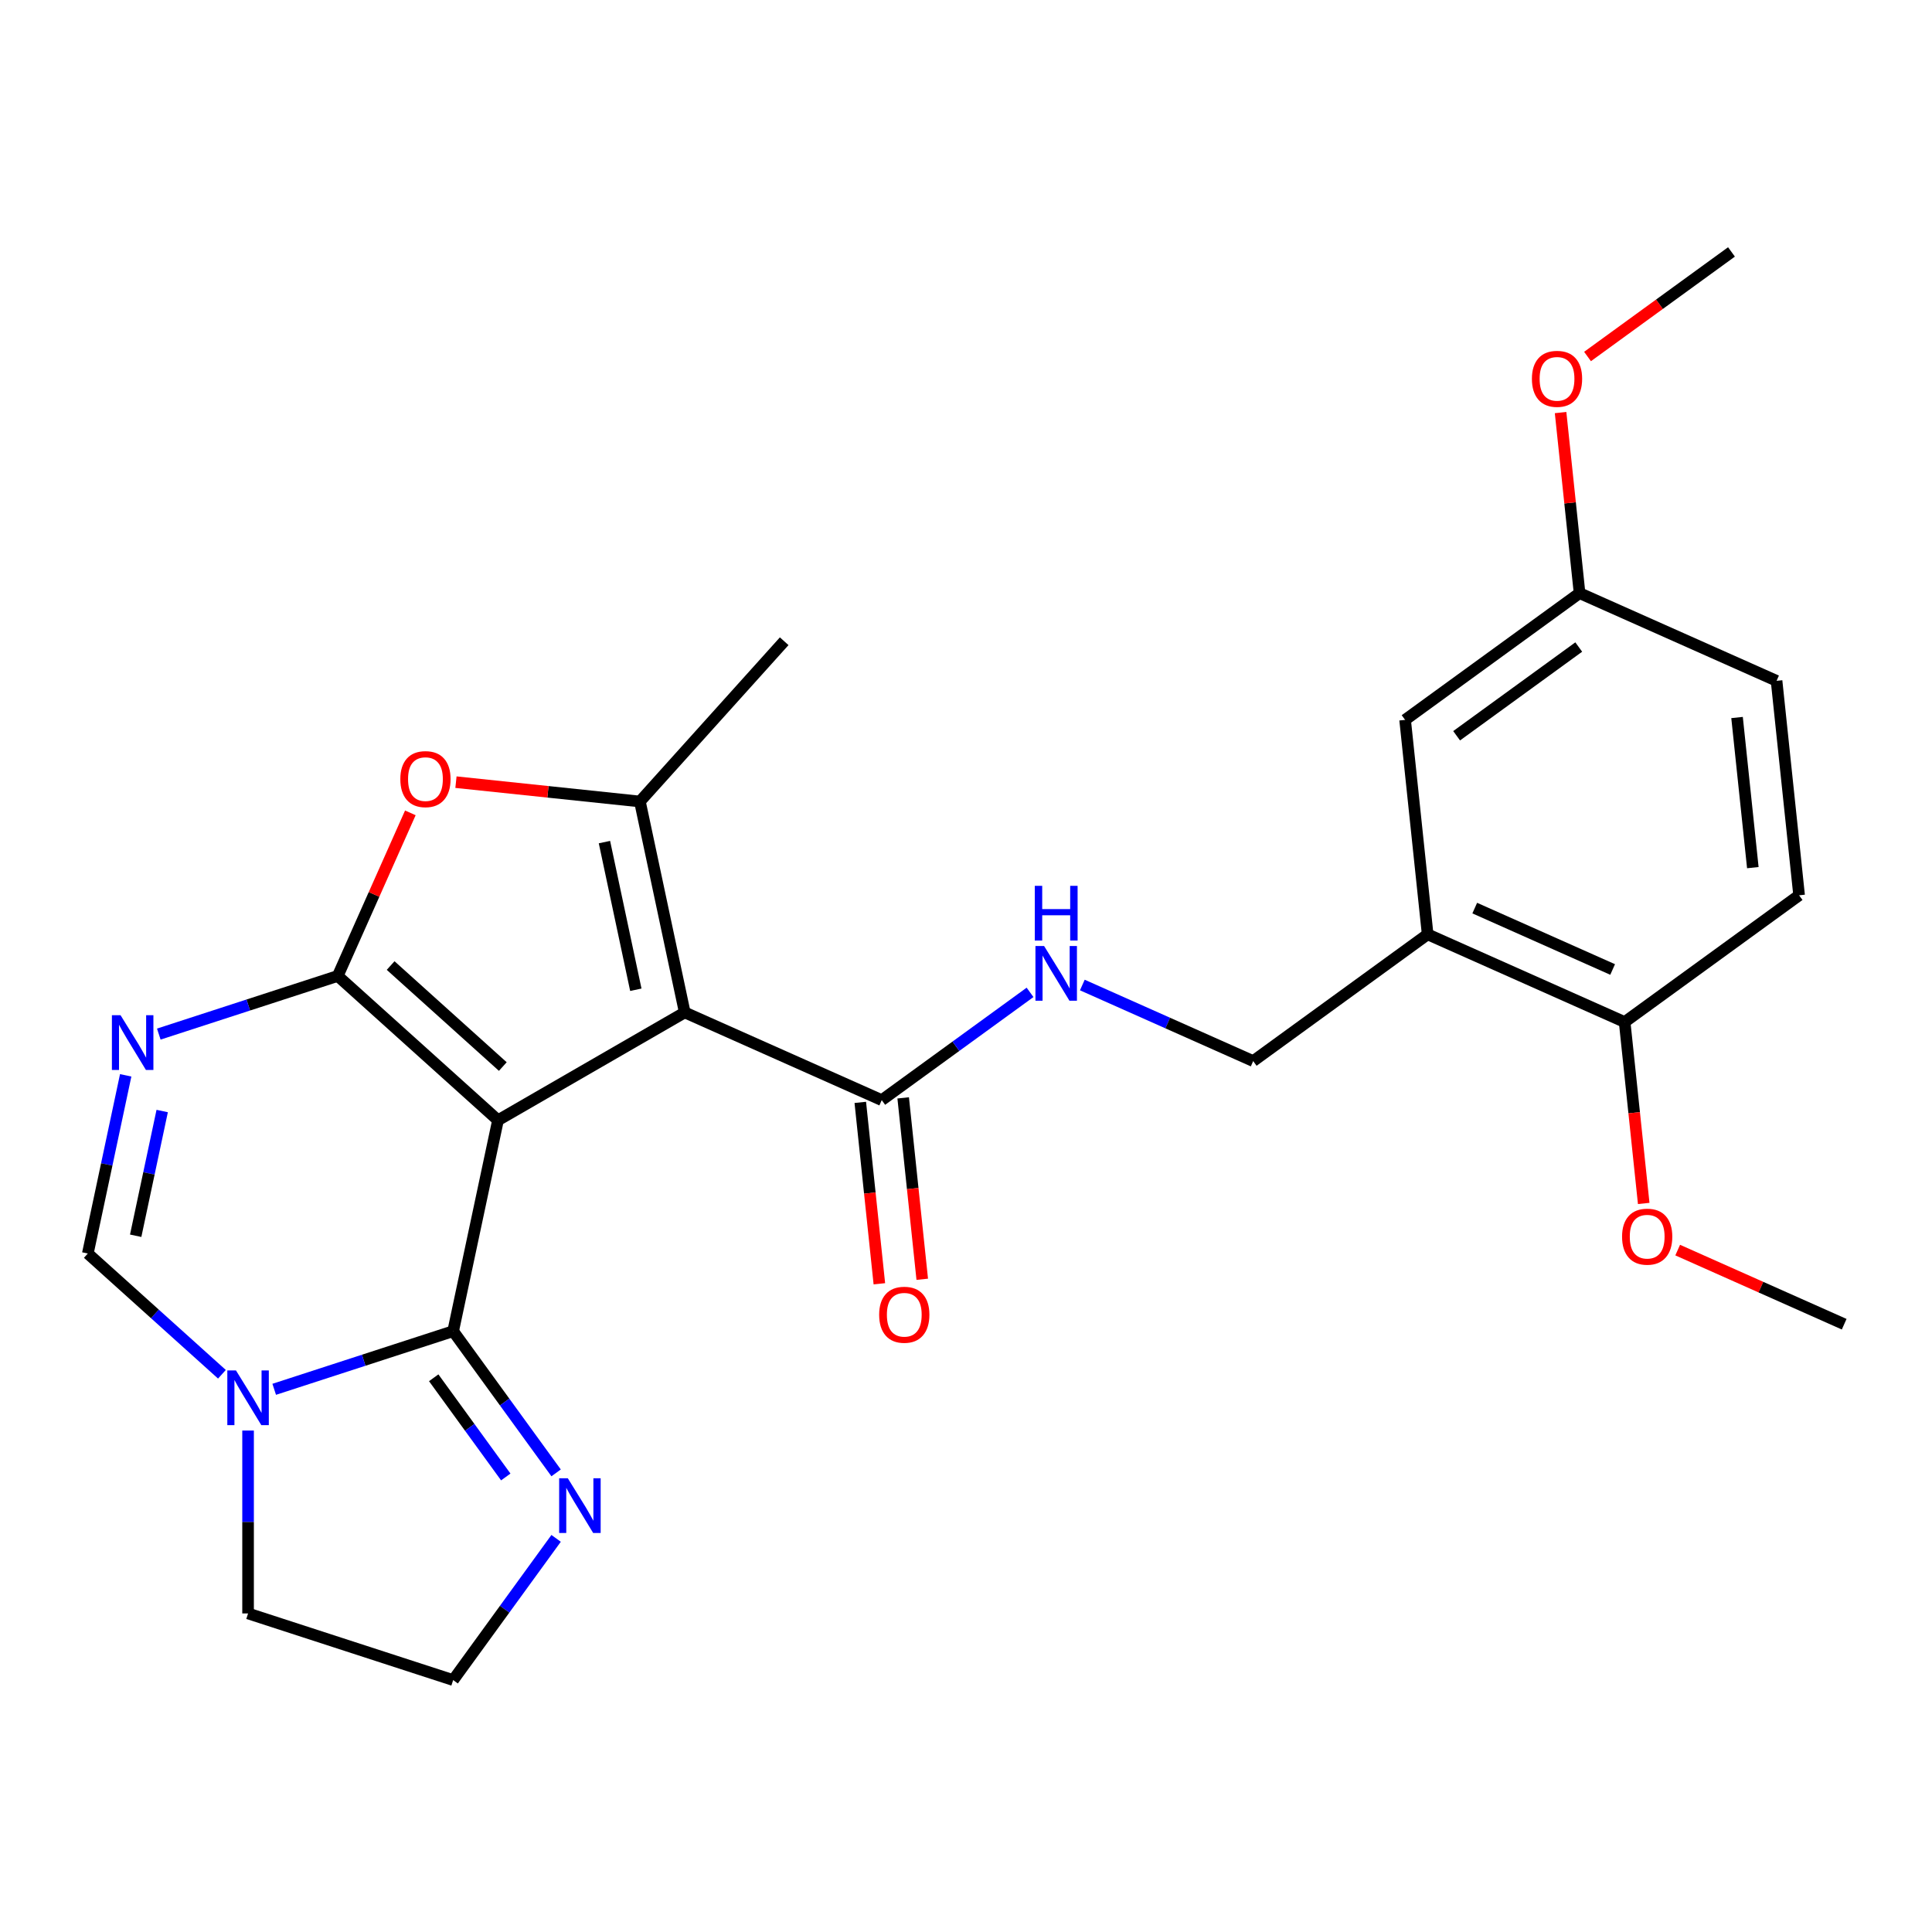<?xml version='1.0' encoding='iso-8859-1'?>
<svg version='1.1' baseProfile='full'
              xmlns='http://www.w3.org/2000/svg'
                      xmlns:rdkit='http://www.rdkit.org/xml'
                      xmlns:xlink='http://www.w3.org/1999/xlink'
                  xml:space='preserve'
width='1000px' height='1000px' viewBox='0 0 1000 1000'>
<!-- END OF HEADER -->
<rect style='opacity:1.0;fill:#FFFFFF;stroke:none' width='1000' height='1000' x='0' y='0'> </rect>
<path class='bond-0' d='M 257.759,579.834 L 174.813,505.149' style='fill:none;fill-rule:evenodd;stroke:#000000;stroke-width:6px;stroke-linecap:butt;stroke-linejoin:miter;stroke-opacity:1' />
<path class='bond-0' d='M 260.254,552.042 L 202.192,499.763' style='fill:none;fill-rule:evenodd;stroke:#000000;stroke-width:6px;stroke-linecap:butt;stroke-linejoin:miter;stroke-opacity:1' />
<path class='bond-1' d='M 257.759,579.834 L 354.42,524.027' style='fill:none;fill-rule:evenodd;stroke:#000000;stroke-width:6px;stroke-linecap:butt;stroke-linejoin:miter;stroke-opacity:1' />
<path class='bond-2' d='M 257.759,579.834 L 234.553,689.01' style='fill:none;fill-rule:evenodd;stroke:#000000;stroke-width:6px;stroke-linecap:butt;stroke-linejoin:miter;stroke-opacity:1' />
<path class='bond-3' d='M 174.813,505.149 L 128.502,520.197' style='fill:none;fill-rule:evenodd;stroke:#000000;stroke-width:6px;stroke-linecap:butt;stroke-linejoin:miter;stroke-opacity:1' />
<path class='bond-3' d='M 128.502,520.197 L 82.191,535.244' style='fill:none;fill-rule:evenodd;stroke:#0000FF;stroke-width:6px;stroke-linecap:butt;stroke-linejoin:miter;stroke-opacity:1' />
<path class='bond-5' d='M 174.813,505.149 L 193.605,462.942' style='fill:none;fill-rule:evenodd;stroke:#000000;stroke-width:6px;stroke-linecap:butt;stroke-linejoin:miter;stroke-opacity:1' />
<path class='bond-5' d='M 193.605,462.942 L 212.397,420.734' style='fill:none;fill-rule:evenodd;stroke:#FF0000;stroke-width:6px;stroke-linecap:butt;stroke-linejoin:miter;stroke-opacity:1' />
<path class='bond-4' d='M 354.42,524.027 L 331.214,414.851' style='fill:none;fill-rule:evenodd;stroke:#000000;stroke-width:6px;stroke-linecap:butt;stroke-linejoin:miter;stroke-opacity:1' />
<path class='bond-4' d='M 329.104,512.292 L 312.86,435.868' style='fill:none;fill-rule:evenodd;stroke:#000000;stroke-width:6px;stroke-linecap:butt;stroke-linejoin:miter;stroke-opacity:1' />
<path class='bond-8' d='M 354.42,524.027 L 456.386,569.425' style='fill:none;fill-rule:evenodd;stroke:#000000;stroke-width:6px;stroke-linecap:butt;stroke-linejoin:miter;stroke-opacity:1' />
<path class='bond-6' d='M 234.553,689.01 L 188.242,704.058' style='fill:none;fill-rule:evenodd;stroke:#000000;stroke-width:6px;stroke-linecap:butt;stroke-linejoin:miter;stroke-opacity:1' />
<path class='bond-6' d='M 188.242,704.058 L 141.931,719.105' style='fill:none;fill-rule:evenodd;stroke:#0000FF;stroke-width:6px;stroke-linecap:butt;stroke-linejoin:miter;stroke-opacity:1' />
<path class='bond-9' d='M 234.553,689.01 L 261.198,725.684' style='fill:none;fill-rule:evenodd;stroke:#000000;stroke-width:6px;stroke-linecap:butt;stroke-linejoin:miter;stroke-opacity:1' />
<path class='bond-9' d='M 261.198,725.684 L 287.843,762.358' style='fill:none;fill-rule:evenodd;stroke:#0000FF;stroke-width:6px;stroke-linecap:butt;stroke-linejoin:miter;stroke-opacity:1' />
<path class='bond-9' d='M 224.487,713.134 L 243.138,738.805' style='fill:none;fill-rule:evenodd;stroke:#000000;stroke-width:6px;stroke-linecap:butt;stroke-linejoin:miter;stroke-opacity:1' />
<path class='bond-9' d='M 243.138,738.805 L 261.79,764.477' style='fill:none;fill-rule:evenodd;stroke:#0000FF;stroke-width:6px;stroke-linecap:butt;stroke-linejoin:miter;stroke-opacity:1' />
<path class='bond-28' d='M 65.058,556.591 L 55.256,602.703' style='fill:none;fill-rule:evenodd;stroke:#0000FF;stroke-width:6px;stroke-linecap:butt;stroke-linejoin:miter;stroke-opacity:1' />
<path class='bond-28' d='M 55.256,602.703 L 45.455,648.816' style='fill:none;fill-rule:evenodd;stroke:#000000;stroke-width:6px;stroke-linecap:butt;stroke-linejoin:miter;stroke-opacity:1' />
<path class='bond-28' d='M 83.952,575.066 L 77.091,607.345' style='fill:none;fill-rule:evenodd;stroke:#0000FF;stroke-width:6px;stroke-linecap:butt;stroke-linejoin:miter;stroke-opacity:1' />
<path class='bond-28' d='M 77.091,607.345 L 70.23,639.624' style='fill:none;fill-rule:evenodd;stroke:#000000;stroke-width:6px;stroke-linecap:butt;stroke-linejoin:miter;stroke-opacity:1' />
<path class='bond-20' d='M 331.214,414.851 L 405.899,331.905' style='fill:none;fill-rule:evenodd;stroke:#000000;stroke-width:6px;stroke-linecap:butt;stroke-linejoin:miter;stroke-opacity:1' />
<path class='bond-26' d='M 331.214,414.851 L 283.608,409.847' style='fill:none;fill-rule:evenodd;stroke:#000000;stroke-width:6px;stroke-linecap:butt;stroke-linejoin:miter;stroke-opacity:1' />
<path class='bond-26' d='M 283.608,409.847 L 236.001,404.844' style='fill:none;fill-rule:evenodd;stroke:#FF0000;stroke-width:6px;stroke-linecap:butt;stroke-linejoin:miter;stroke-opacity:1' />
<path class='bond-7' d='M 114.87,711.318 L 80.162,680.067' style='fill:none;fill-rule:evenodd;stroke:#0000FF;stroke-width:6px;stroke-linecap:butt;stroke-linejoin:miter;stroke-opacity:1' />
<path class='bond-7' d='M 80.162,680.067 L 45.455,648.816' style='fill:none;fill-rule:evenodd;stroke:#000000;stroke-width:6px;stroke-linecap:butt;stroke-linejoin:miter;stroke-opacity:1' />
<path class='bond-19' d='M 128.401,740.452 L 128.401,787.784' style='fill:none;fill-rule:evenodd;stroke:#0000FF;stroke-width:6px;stroke-linecap:butt;stroke-linejoin:miter;stroke-opacity:1' />
<path class='bond-19' d='M 128.401,787.784 L 128.401,835.116' style='fill:none;fill-rule:evenodd;stroke:#000000;stroke-width:6px;stroke-linecap:butt;stroke-linejoin:miter;stroke-opacity:1' />
<path class='bond-11' d='M 456.386,569.425 L 494.77,541.537' style='fill:none;fill-rule:evenodd;stroke:#000000;stroke-width:6px;stroke-linecap:butt;stroke-linejoin:miter;stroke-opacity:1' />
<path class='bond-11' d='M 494.77,541.537 L 533.154,513.649' style='fill:none;fill-rule:evenodd;stroke:#0000FF;stroke-width:6px;stroke-linecap:butt;stroke-linejoin:miter;stroke-opacity:1' />
<path class='bond-15' d='M 445.285,570.591 L 450.22,617.538' style='fill:none;fill-rule:evenodd;stroke:#000000;stroke-width:6px;stroke-linecap:butt;stroke-linejoin:miter;stroke-opacity:1' />
<path class='bond-15' d='M 450.22,617.538 L 455.154,664.485' style='fill:none;fill-rule:evenodd;stroke:#FF0000;stroke-width:6px;stroke-linecap:butt;stroke-linejoin:miter;stroke-opacity:1' />
<path class='bond-15' d='M 467.486,568.258 L 472.42,615.205' style='fill:none;fill-rule:evenodd;stroke:#000000;stroke-width:6px;stroke-linecap:butt;stroke-linejoin:miter;stroke-opacity:1' />
<path class='bond-15' d='M 472.42,615.205 L 477.355,662.151' style='fill:none;fill-rule:evenodd;stroke:#FF0000;stroke-width:6px;stroke-linecap:butt;stroke-linejoin:miter;stroke-opacity:1' />
<path class='bond-17' d='M 287.843,796.259 L 261.198,832.933' style='fill:none;fill-rule:evenodd;stroke:#0000FF;stroke-width:6px;stroke-linecap:butt;stroke-linejoin:miter;stroke-opacity:1' />
<path class='bond-17' d='M 261.198,832.933 L 234.553,869.607' style='fill:none;fill-rule:evenodd;stroke:#000000;stroke-width:6px;stroke-linecap:butt;stroke-linejoin:miter;stroke-opacity:1' />
<path class='bond-10' d='M 738.948,483.611 L 648.649,549.217' style='fill:none;fill-rule:evenodd;stroke:#000000;stroke-width:6px;stroke-linecap:butt;stroke-linejoin:miter;stroke-opacity:1' />
<path class='bond-13' d='M 738.948,483.611 L 840.913,529.009' style='fill:none;fill-rule:evenodd;stroke:#000000;stroke-width:6px;stroke-linecap:butt;stroke-linejoin:miter;stroke-opacity:1' />
<path class='bond-13' d='M 763.322,470.028 L 834.698,501.806' style='fill:none;fill-rule:evenodd;stroke:#000000;stroke-width:6px;stroke-linecap:butt;stroke-linejoin:miter;stroke-opacity:1' />
<path class='bond-14' d='M 738.948,483.611 L 727.281,372.608' style='fill:none;fill-rule:evenodd;stroke:#000000;stroke-width:6px;stroke-linecap:butt;stroke-linejoin:miter;stroke-opacity:1' />
<path class='bond-12' d='M 560.214,509.843 L 604.432,529.53' style='fill:none;fill-rule:evenodd;stroke:#0000FF;stroke-width:6px;stroke-linecap:butt;stroke-linejoin:miter;stroke-opacity:1' />
<path class='bond-12' d='M 604.432,529.53 L 648.649,549.217' style='fill:none;fill-rule:evenodd;stroke:#000000;stroke-width:6px;stroke-linecap:butt;stroke-linejoin:miter;stroke-opacity:1' />
<path class='bond-16' d='M 840.913,529.009 L 931.212,463.404' style='fill:none;fill-rule:evenodd;stroke:#000000;stroke-width:6px;stroke-linecap:butt;stroke-linejoin:miter;stroke-opacity:1' />
<path class='bond-22' d='M 840.913,529.009 L 845.847,575.956' style='fill:none;fill-rule:evenodd;stroke:#000000;stroke-width:6px;stroke-linecap:butt;stroke-linejoin:miter;stroke-opacity:1' />
<path class='bond-22' d='M 845.847,575.956 L 850.782,622.902' style='fill:none;fill-rule:evenodd;stroke:#FF0000;stroke-width:6px;stroke-linecap:butt;stroke-linejoin:miter;stroke-opacity:1' />
<path class='bond-18' d='M 727.281,372.608 L 817.579,307.002' style='fill:none;fill-rule:evenodd;stroke:#000000;stroke-width:6px;stroke-linecap:butt;stroke-linejoin:miter;stroke-opacity:1' />
<path class='bond-18' d='M 753.947,380.827 L 817.156,334.903' style='fill:none;fill-rule:evenodd;stroke:#000000;stroke-width:6px;stroke-linecap:butt;stroke-linejoin:miter;stroke-opacity:1' />
<path class='bond-29' d='M 931.212,463.404 L 919.545,352.4' style='fill:none;fill-rule:evenodd;stroke:#000000;stroke-width:6px;stroke-linecap:butt;stroke-linejoin:miter;stroke-opacity:1' />
<path class='bond-29' d='M 907.261,449.086 L 899.094,371.384' style='fill:none;fill-rule:evenodd;stroke:#000000;stroke-width:6px;stroke-linecap:butt;stroke-linejoin:miter;stroke-opacity:1' />
<path class='bond-27' d='M 234.553,869.607 L 128.401,835.116' style='fill:none;fill-rule:evenodd;stroke:#000000;stroke-width:6px;stroke-linecap:butt;stroke-linejoin:miter;stroke-opacity:1' />
<path class='bond-21' d='M 817.579,307.002 L 919.545,352.4' style='fill:none;fill-rule:evenodd;stroke:#000000;stroke-width:6px;stroke-linecap:butt;stroke-linejoin:miter;stroke-opacity:1' />
<path class='bond-23' d='M 817.579,307.002 L 812.668,260.276' style='fill:none;fill-rule:evenodd;stroke:#000000;stroke-width:6px;stroke-linecap:butt;stroke-linejoin:miter;stroke-opacity:1' />
<path class='bond-23' d='M 812.668,260.276 L 807.757,213.549' style='fill:none;fill-rule:evenodd;stroke:#FF0000;stroke-width:6px;stroke-linecap:butt;stroke-linejoin:miter;stroke-opacity:1' />
<path class='bond-24' d='M 868.37,647.043 L 911.458,666.227' style='fill:none;fill-rule:evenodd;stroke:#FF0000;stroke-width:6px;stroke-linecap:butt;stroke-linejoin:miter;stroke-opacity:1' />
<path class='bond-24' d='M 911.458,666.227 L 954.545,685.411' style='fill:none;fill-rule:evenodd;stroke:#000000;stroke-width:6px;stroke-linecap:butt;stroke-linejoin:miter;stroke-opacity:1' />
<path class='bond-25' d='M 821.703,184.526 L 858.957,157.46' style='fill:none;fill-rule:evenodd;stroke:#FF0000;stroke-width:6px;stroke-linecap:butt;stroke-linejoin:miter;stroke-opacity:1' />
<path class='bond-25' d='M 858.957,157.46 L 896.211,130.393' style='fill:none;fill-rule:evenodd;stroke:#000000;stroke-width:6px;stroke-linecap:butt;stroke-linejoin:miter;stroke-opacity:1' />
<path  class='atom-4' d='M 62.401 525.48
L 71.681 540.48
Q 72.601 541.96, 74.081 544.64
Q 75.561 547.32, 75.641 547.48
L 75.641 525.48
L 79.401 525.48
L 79.401 553.8
L 75.521 553.8
L 65.561 537.4
Q 64.401 535.48, 63.161 533.28
Q 61.961 531.08, 61.601 530.4
L 61.601 553.8
L 57.921 553.8
L 57.921 525.48
L 62.401 525.48
' fill='#0000FF'/>
<path  class='atom-6' d='M 207.211 403.264
Q 207.211 396.464, 210.571 392.664
Q 213.931 388.864, 220.211 388.864
Q 226.491 388.864, 229.851 392.664
Q 233.211 396.464, 233.211 403.264
Q 233.211 410.144, 229.811 414.064
Q 226.411 417.944, 220.211 417.944
Q 213.971 417.944, 210.571 414.064
Q 207.211 410.184, 207.211 403.264
M 220.211 414.744
Q 224.531 414.744, 226.851 411.864
Q 229.211 408.944, 229.211 403.264
Q 229.211 397.704, 226.851 394.904
Q 224.531 392.064, 220.211 392.064
Q 215.891 392.064, 213.531 394.864
Q 211.211 397.664, 211.211 403.264
Q 211.211 408.984, 213.531 411.864
Q 215.891 414.744, 220.211 414.744
' fill='#FF0000'/>
<path  class='atom-7' d='M 122.141 709.341
L 131.421 724.341
Q 132.341 725.821, 133.821 728.501
Q 135.301 731.181, 135.381 731.341
L 135.381 709.341
L 139.141 709.341
L 139.141 737.661
L 135.261 737.661
L 125.301 721.261
Q 124.141 719.341, 122.901 717.141
Q 121.701 714.941, 121.341 714.261
L 121.341 737.661
L 117.661 737.661
L 117.661 709.341
L 122.141 709.341
' fill='#0000FF'/>
<path  class='atom-10' d='M 293.898 765.149
L 303.178 780.149
Q 304.098 781.629, 305.578 784.309
Q 307.058 786.989, 307.138 787.149
L 307.138 765.149
L 310.898 765.149
L 310.898 793.469
L 307.018 793.469
L 297.058 777.069
Q 295.898 775.149, 294.658 772.949
Q 293.458 770.749, 293.098 770.069
L 293.098 793.469
L 289.418 793.469
L 289.418 765.149
L 293.898 765.149
' fill='#0000FF'/>
<path  class='atom-12' d='M 540.424 489.659
L 549.704 504.659
Q 550.624 506.139, 552.104 508.819
Q 553.584 511.499, 553.664 511.659
L 553.664 489.659
L 557.424 489.659
L 557.424 517.979
L 553.544 517.979
L 543.584 501.579
Q 542.424 499.659, 541.184 497.459
Q 539.984 495.259, 539.624 494.579
L 539.624 517.979
L 535.944 517.979
L 535.944 489.659
L 540.424 489.659
' fill='#0000FF'/>
<path  class='atom-12' d='M 535.604 458.507
L 539.444 458.507
L 539.444 470.547
L 553.924 470.547
L 553.924 458.507
L 557.764 458.507
L 557.764 486.827
L 553.924 486.827
L 553.924 473.747
L 539.444 473.747
L 539.444 486.827
L 535.604 486.827
L 535.604 458.507
' fill='#0000FF'/>
<path  class='atom-16' d='M 455.053 680.508
Q 455.053 673.708, 458.413 669.908
Q 461.773 666.108, 468.053 666.108
Q 474.333 666.108, 477.693 669.908
Q 481.053 673.708, 481.053 680.508
Q 481.053 687.388, 477.653 691.308
Q 474.253 695.188, 468.053 695.188
Q 461.813 695.188, 458.413 691.308
Q 455.053 687.428, 455.053 680.508
M 468.053 691.988
Q 472.373 691.988, 474.693 689.108
Q 477.053 686.188, 477.053 680.508
Q 477.053 674.948, 474.693 672.148
Q 472.373 669.308, 468.053 669.308
Q 463.733 669.308, 461.373 672.108
Q 459.053 674.908, 459.053 680.508
Q 459.053 686.228, 461.373 689.108
Q 463.733 691.988, 468.053 691.988
' fill='#FF0000'/>
<path  class='atom-23' d='M 839.58 640.093
Q 839.58 633.293, 842.94 629.493
Q 846.3 625.693, 852.58 625.693
Q 858.86 625.693, 862.22 629.493
Q 865.58 633.293, 865.58 640.093
Q 865.58 646.973, 862.18 650.893
Q 858.78 654.773, 852.58 654.773
Q 846.34 654.773, 842.94 650.893
Q 839.58 647.013, 839.58 640.093
M 852.58 651.573
Q 856.9 651.573, 859.22 648.693
Q 861.58 645.773, 861.58 640.093
Q 861.58 634.533, 859.22 631.733
Q 856.9 628.893, 852.58 628.893
Q 848.26 628.893, 845.9 631.693
Q 843.58 634.493, 843.58 640.093
Q 843.58 645.813, 845.9 648.693
Q 848.26 651.573, 852.58 651.573
' fill='#FF0000'/>
<path  class='atom-24' d='M 792.912 196.079
Q 792.912 189.279, 796.272 185.479
Q 799.632 181.679, 805.912 181.679
Q 812.192 181.679, 815.552 185.479
Q 818.912 189.279, 818.912 196.079
Q 818.912 202.959, 815.512 206.879
Q 812.112 210.759, 805.912 210.759
Q 799.672 210.759, 796.272 206.879
Q 792.912 202.999, 792.912 196.079
M 805.912 207.559
Q 810.232 207.559, 812.552 204.679
Q 814.912 201.759, 814.912 196.079
Q 814.912 190.519, 812.552 187.719
Q 810.232 184.879, 805.912 184.879
Q 801.592 184.879, 799.232 187.679
Q 796.912 190.479, 796.912 196.079
Q 796.912 201.799, 799.232 204.679
Q 801.592 207.559, 805.912 207.559
' fill='#FF0000'/>
</svg>

